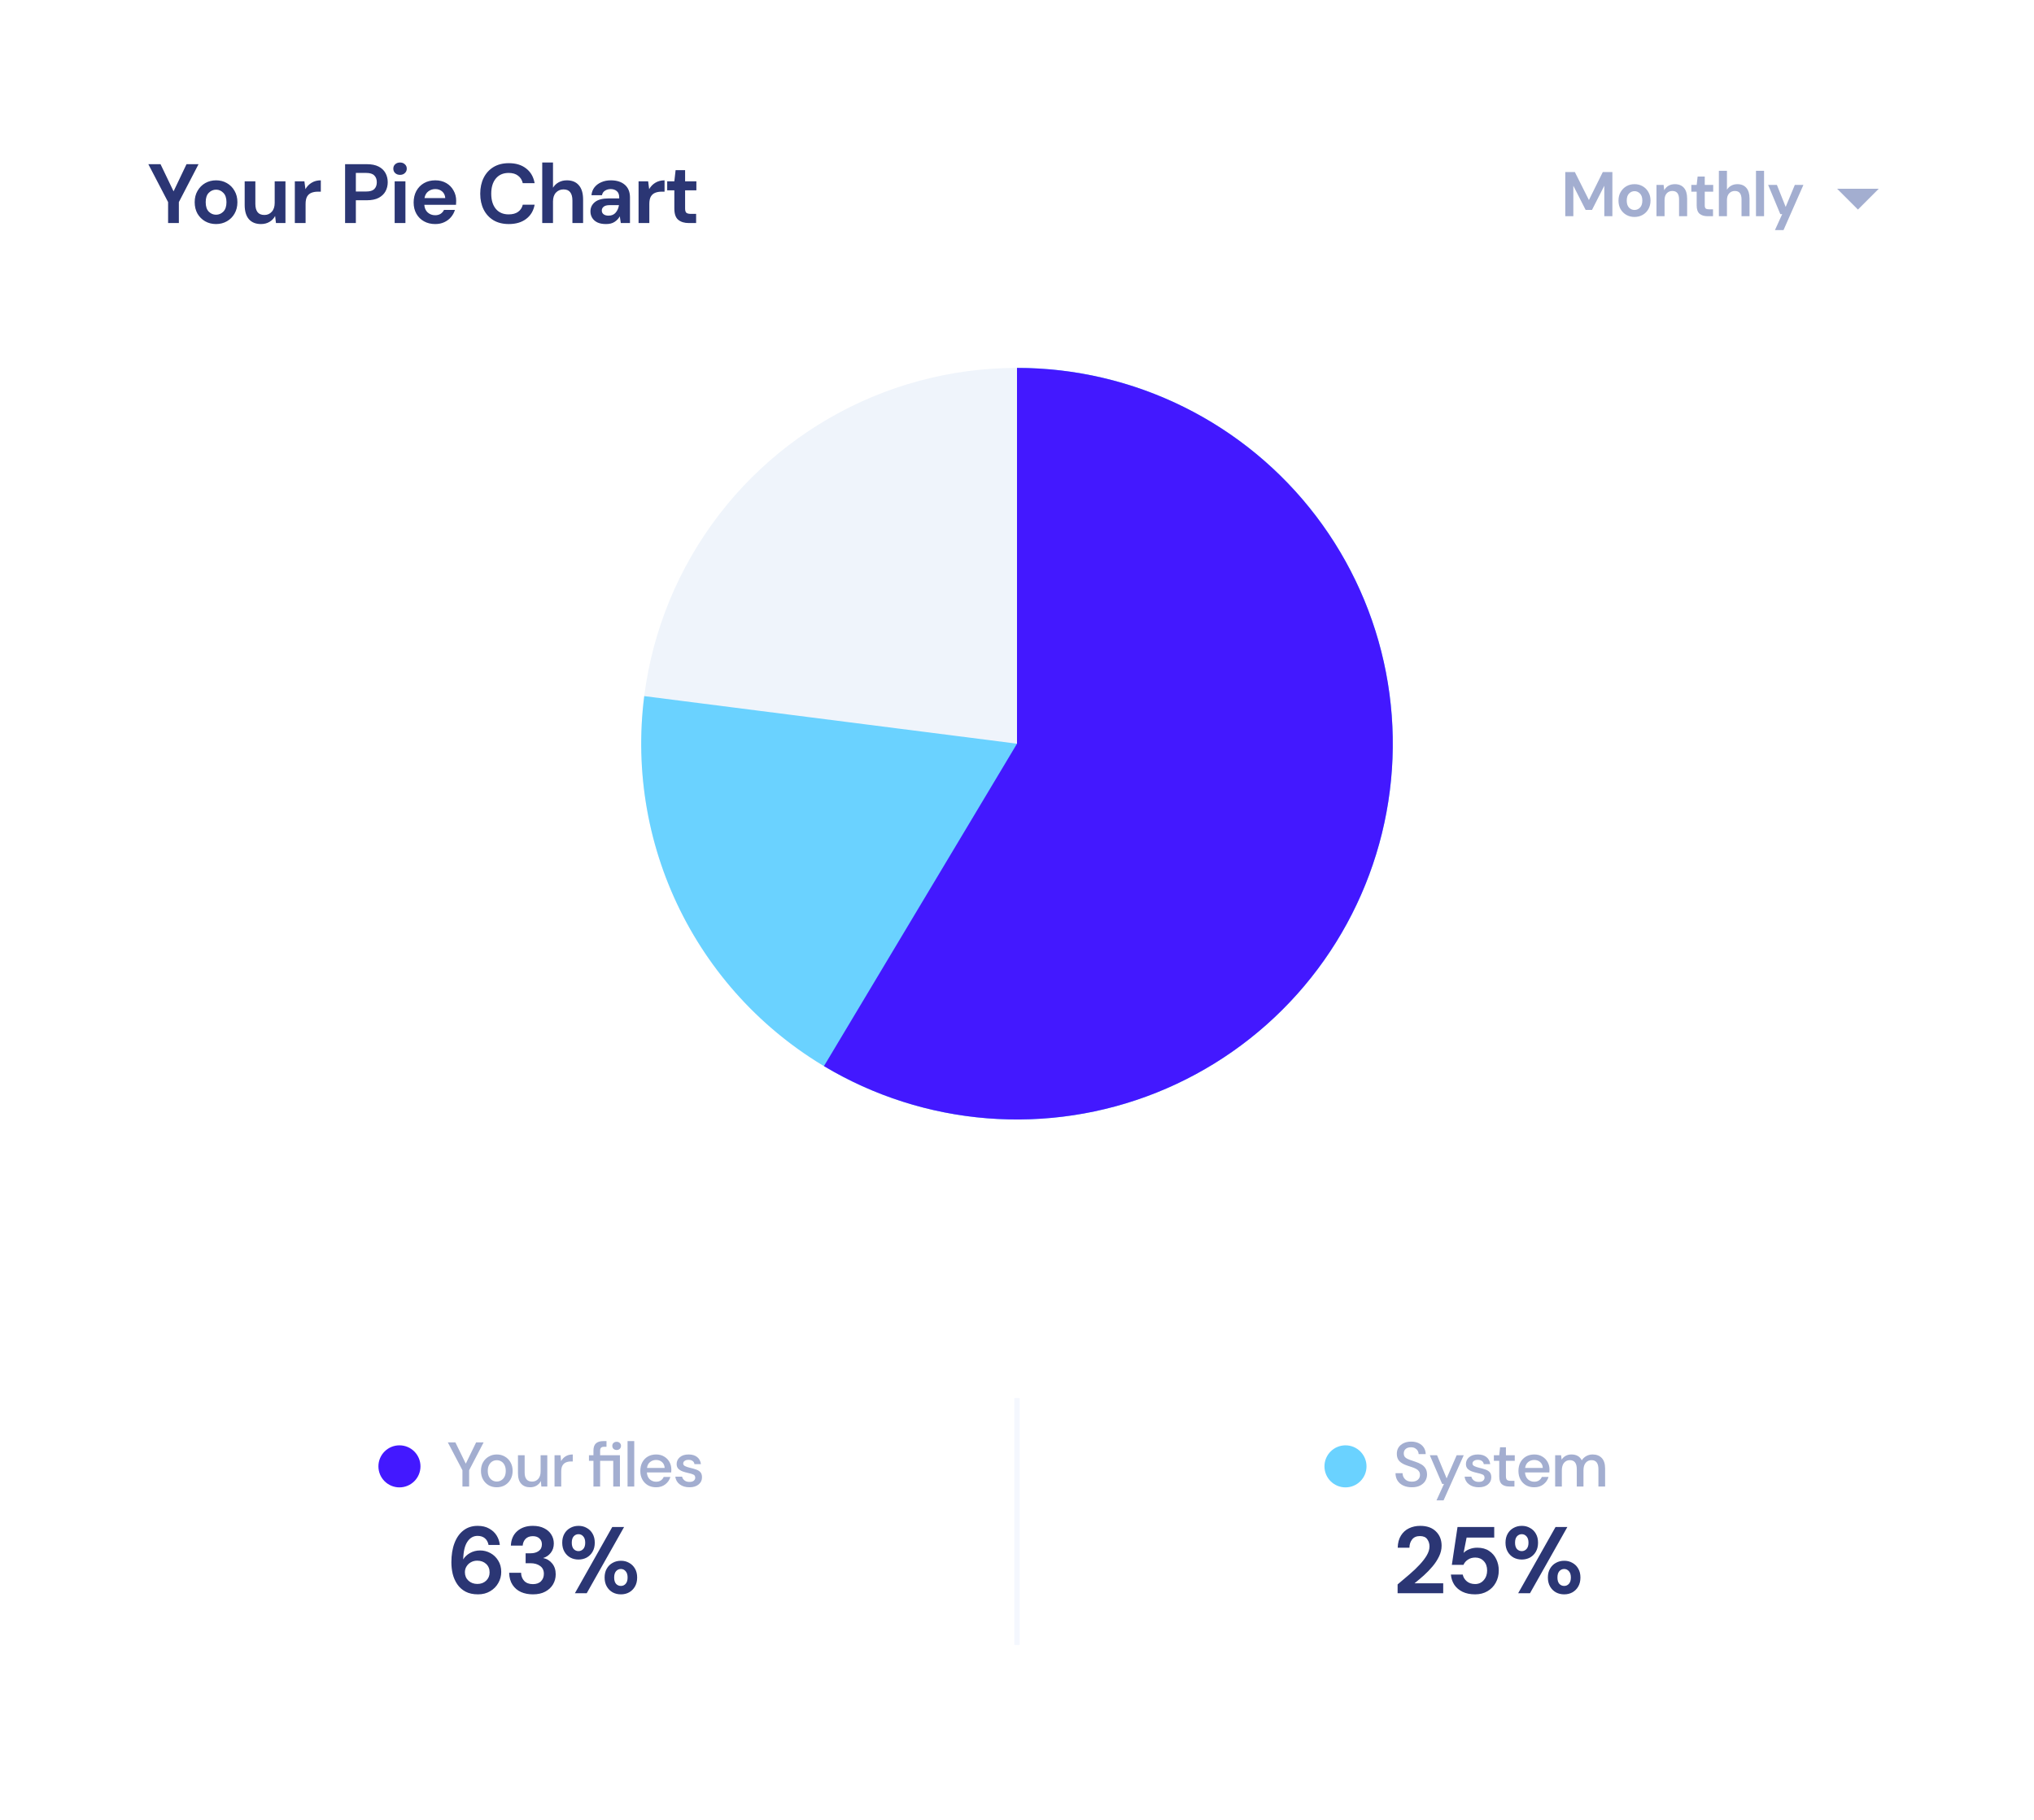 <svg width="219" height="196" viewBox="0 0 219 196" fill="none" xmlns="http://www.w3.org/2000/svg">
<g clip-path="url(#clip0_376_387)">
<rect width="219" height="195.233" rx="11.318" fill="white"/>
<path d="M168.532 23.279V18.525H169.564L171.078 21.54L172.572 18.525H173.604V23.279H172.735V19.999L171.411 22.6H170.725L169.401 19.999V23.279H168.532ZM175.987 23.36C175.661 23.36 175.366 23.286 175.104 23.136C174.846 22.987 174.64 22.781 174.486 22.518C174.336 22.251 174.262 21.943 174.262 21.595C174.262 21.246 174.339 20.941 174.493 20.678C174.646 20.411 174.852 20.203 175.111 20.053C175.373 19.904 175.667 19.829 175.993 19.829C176.315 19.829 176.604 19.904 176.863 20.053C177.125 20.203 177.331 20.411 177.48 20.678C177.634 20.941 177.711 21.246 177.711 21.595C177.711 21.943 177.634 22.251 177.48 22.518C177.331 22.781 177.125 22.987 176.863 23.136C176.6 23.286 176.308 23.36 175.987 23.36ZM175.987 22.607C176.213 22.607 176.41 22.523 176.577 22.355C176.745 22.183 176.829 21.93 176.829 21.595C176.829 21.26 176.745 21.009 176.577 20.841C176.41 20.669 176.215 20.583 175.993 20.583C175.762 20.583 175.563 20.669 175.396 20.841C175.233 21.009 175.151 21.26 175.151 21.595C175.151 21.93 175.233 22.183 175.396 22.355C175.563 22.523 175.76 22.607 175.987 22.607ZM178.353 23.279V19.911H179.12L179.188 20.481C179.292 20.282 179.441 20.123 179.636 20.006C179.835 19.888 180.068 19.829 180.336 19.829C180.752 19.829 181.076 19.96 181.307 20.223C181.538 20.486 181.653 20.87 181.653 21.377V23.279H180.784V21.459C180.784 21.169 180.725 20.947 180.607 20.793C180.489 20.64 180.306 20.562 180.057 20.562C179.813 20.562 179.611 20.648 179.453 20.821C179.299 20.993 179.222 21.233 179.222 21.54V23.279H178.353ZM183.849 23.279C183.496 23.279 183.213 23.193 183 23.021C182.787 22.849 182.681 22.543 182.681 22.104V20.637H182.104V19.911H182.681L182.783 19.008H183.55V19.911H184.46V20.637H183.55V22.111C183.55 22.274 183.584 22.387 183.652 22.45C183.725 22.509 183.847 22.539 184.019 22.539H184.44V23.279H183.849ZM185.071 23.279V18.39H185.94V20.427C186.053 20.241 186.205 20.096 186.395 19.992C186.59 19.884 186.811 19.829 187.06 19.829C187.477 19.829 187.798 19.96 188.025 20.223C188.256 20.486 188.371 20.87 188.371 21.377V23.279H187.509V21.459C187.509 21.169 187.45 20.947 187.332 20.793C187.219 20.64 187.038 20.562 186.789 20.562C186.544 20.562 186.341 20.648 186.178 20.821C186.019 20.993 185.94 21.233 185.94 21.54V23.279H185.071ZM189.066 23.279V18.39H189.936V23.279H189.066ZM191.109 24.773L191.89 23.055H191.686L190.376 19.911H191.319L192.263 22.281L193.248 19.911H194.172L192.032 24.773H191.109Z" fill="#A3AED0"/>
<path d="M202.283 20.325L200.043 22.565L197.803 20.325L202.283 20.325Z" fill="#A3AED0"/>
<path d="M18.099 24.016V21.761L15.972 17.678H17.284L18.688 20.602L20.082 17.678H21.377L19.258 21.761V24.016H18.099ZM23.261 24.124C22.827 24.124 22.434 24.025 22.084 23.826C21.74 23.626 21.466 23.352 21.26 23.002C21.061 22.645 20.962 22.235 20.962 21.77C20.962 21.305 21.064 20.898 21.269 20.548C21.475 20.192 21.749 19.914 22.093 19.715C22.444 19.516 22.836 19.416 23.27 19.416C23.699 19.416 24.085 19.516 24.429 19.715C24.779 19.914 25.054 20.192 25.253 20.548C25.459 20.898 25.561 21.305 25.561 21.77C25.561 22.235 25.459 22.645 25.253 23.002C25.054 23.352 24.779 23.626 24.429 23.826C24.079 24.025 23.69 24.124 23.261 24.124ZM23.261 23.119C23.563 23.119 23.826 23.008 24.049 22.784C24.272 22.555 24.384 22.217 24.384 21.77C24.384 21.323 24.272 20.988 24.049 20.765C23.826 20.536 23.566 20.421 23.27 20.421C22.963 20.421 22.697 20.536 22.474 20.765C22.256 20.988 22.148 21.323 22.148 21.77C22.148 22.217 22.256 22.555 22.474 22.784C22.697 23.008 22.96 23.119 23.261 23.119ZM28.1 24.124C27.539 24.124 27.104 23.949 26.797 23.599C26.495 23.249 26.344 22.736 26.344 22.06V19.525H27.494V21.951C27.494 22.338 27.572 22.633 27.729 22.839C27.886 23.044 28.134 23.146 28.472 23.146C28.791 23.146 29.054 23.032 29.259 22.802C29.471 22.573 29.576 22.253 29.576 21.843V19.525H30.735V24.016H29.712L29.622 23.255C29.483 23.521 29.28 23.732 29.015 23.889C28.755 24.046 28.451 24.124 28.1 24.124ZM31.744 24.016V19.525H32.776L32.885 20.367C33.048 20.077 33.268 19.848 33.546 19.679C33.829 19.504 34.161 19.416 34.542 19.416V20.638H34.216C33.962 20.638 33.736 20.678 33.536 20.756C33.337 20.835 33.18 20.97 33.066 21.163C32.957 21.357 32.903 21.625 32.903 21.969V24.016H31.744ZM37.156 24.016V17.678H39.501C40.008 17.678 40.428 17.762 40.76 17.931C41.092 18.1 41.339 18.333 41.502 18.628C41.665 18.924 41.747 19.256 41.747 19.624C41.747 19.974 41.668 20.297 41.511 20.593C41.354 20.883 41.11 21.118 40.778 21.299C40.446 21.474 40.02 21.562 39.501 21.562H38.315V24.016H37.156ZM38.315 20.62H39.429C39.833 20.62 40.123 20.533 40.298 20.358C40.479 20.177 40.57 19.932 40.57 19.624C40.57 19.31 40.479 19.066 40.298 18.891C40.123 18.71 39.833 18.619 39.429 18.619H38.315V20.62ZM43.072 18.828C42.861 18.828 42.686 18.764 42.547 18.637C42.414 18.511 42.348 18.351 42.348 18.157C42.348 17.964 42.414 17.807 42.547 17.687C42.686 17.56 42.861 17.497 43.072 17.497C43.284 17.497 43.456 17.56 43.589 17.687C43.727 17.807 43.797 17.964 43.797 18.157C43.797 18.351 43.727 18.511 43.589 18.637C43.456 18.764 43.284 18.828 43.072 18.828ZM42.493 24.016V19.525H43.652V24.016H42.493ZM46.862 24.124C46.41 24.124 46.008 24.028 45.658 23.834C45.308 23.641 45.033 23.37 44.834 23.02C44.635 22.67 44.536 22.265 44.536 21.806C44.536 21.342 44.632 20.928 44.825 20.566C45.025 20.204 45.296 19.923 45.64 19.724C45.99 19.519 46.401 19.416 46.872 19.416C47.312 19.416 47.702 19.513 48.04 19.706C48.378 19.899 48.64 20.165 48.827 20.503C49.02 20.835 49.117 21.206 49.117 21.616C49.117 21.683 49.114 21.752 49.108 21.825C49.108 21.897 49.105 21.972 49.099 22.051H45.685C45.71 22.401 45.83 22.676 46.048 22.875C46.271 23.074 46.54 23.174 46.853 23.174C47.089 23.174 47.285 23.122 47.442 23.02C47.605 22.911 47.726 22.772 47.804 22.603H48.981C48.897 22.887 48.755 23.146 48.556 23.382C48.362 23.611 48.121 23.792 47.831 23.925C47.548 24.058 47.225 24.124 46.862 24.124ZM46.872 20.358C46.588 20.358 46.337 20.439 46.12 20.602C45.903 20.759 45.764 21.001 45.704 21.326H47.94C47.922 21.031 47.813 20.795 47.614 20.62C47.415 20.445 47.167 20.358 46.872 20.358ZM54.784 24.124C54.145 24.124 53.595 23.988 53.136 23.717C52.678 23.439 52.325 23.056 52.077 22.567C51.83 22.072 51.706 21.502 51.706 20.856C51.706 20.21 51.83 19.639 52.077 19.144C52.325 18.649 52.678 18.263 53.136 17.985C53.595 17.708 54.145 17.569 54.784 17.569C55.545 17.569 56.167 17.759 56.65 18.139C57.139 18.514 57.443 19.042 57.564 19.724H56.287C56.209 19.38 56.04 19.111 55.78 18.918C55.527 18.719 55.189 18.619 54.766 18.619C54.181 18.619 53.722 18.819 53.39 19.217C53.058 19.615 52.892 20.162 52.892 20.856C52.892 21.55 53.058 22.096 53.39 22.494C53.722 22.887 54.181 23.083 54.766 23.083C55.189 23.083 55.527 22.992 55.78 22.811C56.04 22.624 56.209 22.368 56.287 22.042H57.564C57.443 22.694 57.139 23.204 56.65 23.572C56.167 23.94 55.545 24.124 54.784 24.124ZM58.382 24.016V17.497H59.541V20.213C59.692 19.965 59.894 19.772 60.147 19.633C60.407 19.488 60.703 19.416 61.035 19.416C61.59 19.416 62.019 19.591 62.32 19.941C62.628 20.291 62.782 20.804 62.782 21.48V24.016H61.632V21.589C61.632 21.203 61.554 20.907 61.397 20.702C61.246 20.497 61.004 20.394 60.672 20.394C60.346 20.394 60.075 20.509 59.858 20.738C59.646 20.967 59.541 21.287 59.541 21.698V24.016H58.382ZM65.257 24.124C64.871 24.124 64.554 24.064 64.307 23.943C64.059 23.816 63.875 23.65 63.755 23.445C63.634 23.24 63.573 23.014 63.573 22.766C63.573 22.35 63.736 22.012 64.062 21.752C64.388 21.492 64.877 21.363 65.529 21.363H66.67V21.254C66.67 20.946 66.582 20.72 66.407 20.575C66.232 20.43 66.015 20.358 65.755 20.358C65.52 20.358 65.315 20.415 65.14 20.53C64.965 20.638 64.856 20.801 64.814 21.019H63.682C63.712 20.693 63.821 20.409 64.008 20.168C64.201 19.926 64.449 19.742 64.751 19.615C65.052 19.483 65.39 19.416 65.765 19.416C66.404 19.416 66.908 19.576 67.277 19.896C67.645 20.216 67.829 20.669 67.829 21.254V24.016H66.842L66.733 23.291C66.601 23.533 66.413 23.732 66.172 23.889C65.937 24.046 65.632 24.124 65.257 24.124ZM65.52 23.219C65.852 23.219 66.109 23.11 66.29 22.893C66.477 22.676 66.594 22.407 66.643 22.087H65.656C65.348 22.087 65.128 22.144 64.995 22.259C64.862 22.368 64.796 22.504 64.796 22.666C64.796 22.842 64.862 22.977 64.995 23.074C65.128 23.171 65.303 23.219 65.52 23.219ZM68.754 24.016V19.525H69.786L69.895 20.367C70.058 20.077 70.278 19.848 70.556 19.679C70.839 19.504 71.171 19.416 71.552 19.416V20.638H71.226C70.972 20.638 70.746 20.678 70.547 20.756C70.347 20.835 70.19 20.97 70.076 21.163C69.967 21.357 69.913 21.625 69.913 21.969V24.016H68.754ZM74.164 24.016C73.693 24.016 73.316 23.901 73.032 23.672C72.748 23.442 72.606 23.035 72.606 22.449V20.494H71.837V19.525H72.606L72.742 18.32H73.765V19.525H74.978V20.494H73.765V22.458C73.765 22.676 73.811 22.826 73.901 22.911C73.998 22.989 74.161 23.029 74.39 23.029H74.951V24.016H74.164Z" fill="#2B3674"/>
<circle cx="109.5" cy="80.074" r="40.461" transform="rotate(-90 109.5 80.074)" fill="#EFF4FB"/>
<path d="M109.5 39.613C117.721 39.613 125.747 42.117 132.51 46.793C139.272 51.468 144.45 58.093 147.354 65.784C150.257 73.476 150.749 81.869 148.763 89.847C146.777 97.825 142.408 105.009 136.237 110.442C130.067 115.875 122.388 119.299 114.223 120.259C106.058 121.218 97.794 119.668 90.532 115.814C83.27 111.96 77.354 105.985 73.573 98.685C69.791 91.385 68.323 83.106 69.364 74.951L109.5 80.074L109.5 39.613Z" fill="#6AD2FF"/>
<path d="M109.5 39.613C115.733 39.613 121.882 41.053 127.467 43.821C133.052 46.589 137.922 50.61 141.697 55.57C145.472 60.531 148.05 66.296 149.23 72.417C150.409 78.538 150.159 84.848 148.498 90.856C146.837 96.864 143.81 102.407 139.654 107.053C135.498 111.698 130.324 115.32 124.537 117.637C118.75 119.954 112.506 120.902 106.293 120.408C100.079 119.914 94.063 117.991 88.715 114.789L109.5 80.074L109.5 39.613Z" fill="#4318FF"/>
<g filter="url(#filter0_d_376_387)">
<rect x="18.108" y="132.418" width="182.783" height="42.442" rx="8.488" fill="white"/>
<line x1="109.5" y1="166.938" x2="109.5" y2="140.341" stroke="#F4F7FE" stroke-width="0.566"/>
<path d="M49.791 149.868V148.116L48.216 145.115H49.031L50.151 147.41L51.265 145.115H52.073L50.511 148.116V149.868H49.791ZM53.483 149.95C53.162 149.95 52.872 149.877 52.614 149.732C52.361 149.583 52.159 149.377 52.01 149.114C51.86 148.847 51.786 148.537 51.786 148.184C51.786 147.831 51.86 147.523 52.01 147.261C52.164 146.993 52.37 146.787 52.628 146.643C52.886 146.493 53.173 146.418 53.49 146.418C53.812 146.418 54.099 146.493 54.353 146.643C54.611 146.787 54.814 146.993 54.964 147.261C55.118 147.523 55.195 147.831 55.195 148.184C55.195 148.537 55.118 148.847 54.964 149.114C54.814 149.377 54.611 149.583 54.353 149.732C54.094 149.877 53.805 149.95 53.483 149.95ZM53.483 149.332C53.655 149.332 53.814 149.289 53.959 149.203C54.108 149.117 54.228 148.99 54.319 148.822C54.409 148.65 54.455 148.438 54.455 148.184C54.455 147.931 54.409 147.72 54.319 147.553C54.233 147.381 54.115 147.251 53.965 147.165C53.821 147.079 53.662 147.036 53.49 147.036C53.318 147.036 53.157 147.079 53.008 147.165C52.863 147.251 52.745 147.381 52.655 147.553C52.564 147.72 52.519 147.931 52.519 148.184C52.519 148.438 52.564 148.65 52.655 148.822C52.745 148.99 52.863 149.117 53.008 149.203C53.153 149.289 53.311 149.332 53.483 149.332ZM57.08 149.95C56.672 149.95 56.351 149.823 56.116 149.569C55.885 149.316 55.769 148.938 55.769 148.435V146.5H56.489V148.361C56.489 149.013 56.756 149.338 57.291 149.338C57.558 149.338 57.777 149.243 57.949 149.053C58.121 148.863 58.207 148.592 58.207 148.238V146.5H58.927V149.868H58.289L58.234 149.277C58.13 149.486 57.976 149.651 57.773 149.773C57.573 149.891 57.343 149.95 57.08 149.95ZM59.707 149.868V146.5H60.352L60.413 147.138C60.531 146.916 60.694 146.742 60.902 146.615C61.115 146.484 61.371 146.418 61.669 146.418V147.172H61.472C61.273 147.172 61.094 147.206 60.936 147.274C60.782 147.337 60.658 147.448 60.562 147.607C60.472 147.761 60.427 147.976 60.427 148.252V149.868H59.707ZM63.896 149.868V147.104H63.413V146.5H63.896V146.011C63.896 145.644 63.986 145.382 64.167 145.223C64.353 145.06 64.613 144.979 64.948 144.979H65.301V145.59H65.057C64.898 145.59 64.785 145.624 64.717 145.692C64.649 145.755 64.615 145.864 64.615 146.018V146.5H66.748V149.868H66.028V147.104H64.615V149.868H63.896ZM66.395 145.936C66.259 145.936 66.146 145.896 66.055 145.814C65.969 145.728 65.926 145.619 65.926 145.488C65.926 145.361 65.969 145.257 66.055 145.176C66.146 145.094 66.259 145.054 66.395 145.054C66.53 145.054 66.641 145.094 66.727 145.176C66.818 145.257 66.863 145.361 66.863 145.488C66.863 145.619 66.818 145.728 66.727 145.814C66.641 145.896 66.53 145.936 66.395 145.936ZM67.569 149.868V144.979H68.289V149.868H67.569ZM70.64 149.95C70.309 149.95 70.015 149.877 69.757 149.732C69.504 149.583 69.305 149.377 69.16 149.114C69.015 148.852 68.942 148.546 68.942 148.198C68.942 147.845 69.013 147.534 69.153 147.267C69.298 147 69.497 146.792 69.75 146.643C70.008 146.493 70.307 146.418 70.647 146.418C70.977 146.418 71.265 146.493 71.509 146.643C71.754 146.787 71.944 146.982 72.08 147.227C72.215 147.471 72.283 147.74 72.283 148.035C72.283 148.08 72.281 148.13 72.276 148.184C72.276 148.234 72.274 148.29 72.27 148.354H69.648C69.671 148.68 69.778 148.929 69.968 149.101C70.162 149.268 70.386 149.352 70.64 149.352C70.844 149.352 71.013 149.307 71.149 149.216C71.29 149.121 71.394 148.994 71.462 148.836H72.181C72.091 149.153 71.91 149.418 71.638 149.63C71.371 149.843 71.038 149.95 70.64 149.95ZM70.64 147.009C70.4 147.009 70.187 147.082 70.002 147.227C69.816 147.367 69.703 147.58 69.662 147.865H71.564C71.55 147.602 71.457 147.394 71.285 147.24C71.113 147.086 70.898 147.009 70.64 147.009ZM74.239 149.95C73.813 149.95 73.463 149.846 73.186 149.637C72.91 149.429 72.752 149.153 72.711 148.809H73.438C73.474 148.963 73.56 149.096 73.696 149.209C73.832 149.318 74.01 149.372 74.232 149.372C74.449 149.372 74.608 149.327 74.707 149.237C74.807 149.146 74.857 149.042 74.857 148.924C74.857 148.752 74.787 148.637 74.646 148.578C74.511 148.515 74.32 148.458 74.076 148.408C73.886 148.367 73.696 148.313 73.505 148.245C73.32 148.177 73.164 148.082 73.037 147.96C72.915 147.833 72.854 147.663 72.854 147.451C72.854 147.156 72.967 146.912 73.193 146.717C73.419 146.518 73.736 146.418 74.144 146.418C74.52 146.418 74.823 146.509 75.054 146.69C75.289 146.871 75.427 147.127 75.468 147.457H74.775C74.753 147.313 74.685 147.199 74.572 147.118C74.463 147.036 74.316 146.996 74.13 146.996C73.949 146.996 73.809 147.034 73.709 147.111C73.61 147.184 73.56 147.279 73.56 147.396C73.56 147.514 73.628 147.607 73.764 147.675C73.904 147.743 74.087 147.804 74.314 147.858C74.54 147.908 74.748 147.967 74.938 148.035C75.133 148.098 75.289 148.193 75.407 148.32C75.525 148.447 75.584 148.632 75.584 148.877C75.588 149.185 75.468 149.44 75.224 149.644C74.984 149.848 74.655 149.95 74.239 149.95Z" fill="#A3AED0"/>
<path d="M51.472 161.479C50.936 161.479 50.484 161.381 50.117 161.184C49.751 160.987 49.455 160.722 49.231 160.389C49.007 160.057 48.844 159.686 48.742 159.279C48.647 158.872 48.6 158.454 48.6 158.026C48.6 157.232 48.712 156.542 48.936 155.958C49.16 155.368 49.483 154.913 49.904 154.593C50.325 154.267 50.834 154.104 51.431 154.104C51.92 154.104 52.335 154.203 52.674 154.4C53.02 154.59 53.289 154.841 53.479 155.154C53.669 155.466 53.781 155.802 53.815 156.162H52.603C52.542 155.85 52.409 155.609 52.206 155.439C52.002 155.269 51.74 155.184 51.421 155.184C50.966 155.184 50.6 155.395 50.321 155.816C50.043 156.23 49.893 156.865 49.873 157.721C50.036 157.442 50.28 157.211 50.606 157.028C50.932 156.845 51.296 156.753 51.696 156.753C52.09 156.753 52.46 156.848 52.806 157.038C53.153 157.228 53.431 157.496 53.642 157.843C53.859 158.189 53.968 158.597 53.968 159.065C53.968 159.493 53.862 159.89 53.652 160.257C53.448 160.624 53.156 160.919 52.776 161.143C52.403 161.367 51.968 161.479 51.472 161.479ZM51.401 160.359C51.781 160.359 52.093 160.243 52.338 160.012C52.589 159.775 52.715 159.476 52.715 159.116C52.715 158.736 52.589 158.43 52.338 158.199C52.087 157.968 51.768 157.853 51.38 157.853C51.129 157.853 50.902 157.911 50.698 158.026C50.501 158.135 50.345 158.284 50.23 158.474C50.114 158.658 50.056 158.865 50.056 159.096C50.056 159.462 50.182 159.765 50.433 160.002C50.691 160.24 51.014 160.359 51.401 160.359ZM57.378 161.479C56.909 161.479 56.485 161.398 56.105 161.235C55.724 161.065 55.419 160.807 55.188 160.461C54.957 160.114 54.835 159.68 54.821 159.157H56.105C56.111 159.503 56.224 159.795 56.441 160.033C56.665 160.264 56.977 160.379 57.378 160.379C57.758 160.379 58.05 160.274 58.254 160.063C58.458 159.853 58.559 159.588 58.559 159.269C58.559 158.895 58.424 158.613 58.152 158.423C57.887 158.226 57.544 158.128 57.123 158.128H56.594V157.058H57.133C57.48 157.058 57.768 156.977 57.999 156.814C58.23 156.651 58.346 156.41 58.346 156.091C58.346 155.826 58.257 155.615 58.081 155.459C57.911 155.296 57.673 155.215 57.368 155.215C57.035 155.215 56.774 155.313 56.583 155.51C56.4 155.707 56.298 155.948 56.278 156.233H55.005C55.032 155.575 55.259 155.055 55.687 154.675C56.122 154.295 56.682 154.104 57.368 154.104C57.857 154.104 58.267 154.193 58.6 154.369C58.94 154.539 59.194 154.767 59.364 155.052C59.541 155.337 59.629 155.653 59.629 155.999C59.629 156.4 59.517 156.739 59.293 157.018C59.076 157.289 58.804 157.473 58.478 157.568C58.879 157.649 59.205 157.846 59.456 158.159C59.707 158.464 59.833 158.851 59.833 159.32C59.833 159.714 59.738 160.073 59.548 160.399C59.357 160.725 59.079 160.987 58.712 161.184C58.352 161.381 57.908 161.479 57.378 161.479ZM62.287 157.731C61.961 157.731 61.665 157.659 61.401 157.517C61.136 157.367 60.925 157.157 60.769 156.885C60.613 156.614 60.535 156.291 60.535 155.918C60.535 155.544 60.613 155.222 60.769 154.95C60.925 154.678 61.136 154.471 61.401 154.329C61.665 154.179 61.964 154.104 62.297 154.104C62.623 154.104 62.915 154.179 63.173 154.329C63.438 154.471 63.648 154.678 63.804 154.95C63.961 155.222 64.039 155.544 64.039 155.918C64.039 156.291 63.961 156.614 63.804 156.885C63.648 157.157 63.438 157.367 63.173 157.517C62.908 157.659 62.613 157.731 62.287 157.731ZM61.9 161.357L65.923 154.227H67.196L63.173 161.357H61.9ZM62.287 156.824C62.484 156.824 62.653 156.749 62.796 156.6C62.939 156.444 63.01 156.216 63.01 155.918C63.01 155.619 62.939 155.391 62.796 155.235C62.66 155.079 62.49 155.001 62.287 155.001C62.083 155.001 61.91 155.079 61.767 155.235C61.631 155.391 61.563 155.619 61.563 155.918C61.563 156.216 61.631 156.444 61.767 156.6C61.91 156.749 62.083 156.824 62.287 156.824ZM66.85 161.479C66.524 161.479 66.229 161.408 65.964 161.265C65.699 161.116 65.489 160.905 65.332 160.634C65.176 160.362 65.098 160.04 65.098 159.666C65.098 159.293 65.176 158.973 65.332 158.709C65.489 158.437 65.699 158.23 65.964 158.087C66.229 157.938 66.528 157.863 66.86 157.863C67.186 157.863 67.478 157.938 67.736 158.087C68.001 158.23 68.212 158.437 68.368 158.709C68.524 158.973 68.602 159.293 68.602 159.666C68.602 160.04 68.524 160.362 68.368 160.634C68.212 160.905 68.001 161.116 67.736 161.265C67.478 161.408 67.183 161.479 66.85 161.479ZM66.85 160.573C67.054 160.573 67.224 160.498 67.359 160.349C67.502 160.192 67.573 159.965 67.573 159.666C67.573 159.367 67.502 159.14 67.359 158.984C67.224 158.827 67.054 158.749 66.85 158.749C66.646 158.749 66.473 158.827 66.331 158.984C66.195 159.14 66.127 159.367 66.127 159.666C66.127 159.965 66.195 160.192 66.331 160.349C66.473 160.498 66.646 160.573 66.85 160.573Z" fill="#2B3674"/>
<circle cx="43.008" cy="147.698" r="2.264" fill="#4318FF"/>
<path d="M152.012 149.95C151.663 149.95 151.358 149.889 151.095 149.766C150.832 149.644 150.626 149.47 150.477 149.243C150.332 149.017 150.257 148.748 150.253 148.435H151.013C151.018 148.689 151.106 148.904 151.278 149.08C151.45 149.257 151.693 149.345 152.005 149.345C152.281 149.345 152.496 149.28 152.65 149.148C152.809 149.013 152.888 148.841 152.888 148.632C152.888 148.465 152.849 148.329 152.772 148.225C152.7 148.121 152.598 148.035 152.467 147.967C152.34 147.899 152.193 147.838 152.025 147.783C151.858 147.729 151.681 147.67 151.496 147.607C151.129 147.485 150.853 147.326 150.667 147.132C150.486 146.937 150.396 146.681 150.396 146.364C150.391 146.097 150.452 145.864 150.579 145.665C150.71 145.466 150.891 145.312 151.122 145.203C151.358 145.09 151.631 145.033 151.944 145.033C152.252 145.033 152.521 145.09 152.752 145.203C152.987 145.316 153.171 145.475 153.302 145.678C153.433 145.877 153.501 146.111 153.506 146.378H152.745C152.745 146.256 152.713 146.14 152.65 146.031C152.587 145.918 152.494 145.825 152.372 145.753C152.249 145.681 152.1 145.644 151.923 145.644C151.697 145.64 151.509 145.696 151.36 145.814C151.215 145.932 151.143 146.095 151.143 146.303C151.143 146.489 151.197 146.631 151.305 146.731C151.414 146.83 151.564 146.914 151.754 146.982C151.944 147.045 152.161 147.12 152.406 147.206C152.641 147.283 152.852 147.376 153.037 147.485C153.223 147.593 153.37 147.736 153.479 147.912C153.592 148.089 153.648 148.313 153.648 148.585C153.648 148.825 153.587 149.049 153.465 149.257C153.343 149.461 153.159 149.628 152.915 149.76C152.67 149.886 152.369 149.95 152.012 149.95ZM154.666 151.362L155.474 149.59H155.277L153.946 146.5H154.727L155.759 148.992L156.839 146.5H157.6L155.427 151.362H154.666ZM159.221 149.95C158.796 149.95 158.445 149.846 158.169 149.637C157.893 149.429 157.734 149.153 157.693 148.809H158.42C158.456 148.963 158.542 149.096 158.678 149.209C158.814 149.318 158.993 149.372 159.214 149.372C159.432 149.372 159.59 149.327 159.69 149.237C159.789 149.146 159.839 149.042 159.839 148.924C159.839 148.752 159.769 148.637 159.629 148.578C159.493 148.515 159.303 148.458 159.058 148.408C158.868 148.367 158.678 148.313 158.488 148.245C158.302 148.177 158.146 148.082 158.019 147.96C157.897 147.833 157.836 147.663 157.836 147.451C157.836 147.156 157.949 146.912 158.175 146.717C158.402 146.518 158.719 146.418 159.126 146.418C159.502 146.418 159.805 146.509 160.036 146.69C160.272 146.871 160.41 147.127 160.45 147.457H159.758C159.735 147.313 159.667 147.199 159.554 147.118C159.445 147.036 159.298 146.996 159.113 146.996C158.931 146.996 158.791 147.034 158.692 147.111C158.592 147.184 158.542 147.279 158.542 147.396C158.542 147.514 158.61 147.607 158.746 147.675C158.886 147.743 159.07 147.804 159.296 147.858C159.522 147.908 159.731 147.967 159.921 148.035C160.115 148.098 160.272 148.193 160.389 148.32C160.507 148.447 160.566 148.632 160.566 148.877C160.57 149.185 160.45 149.44 160.206 149.644C159.966 149.848 159.638 149.95 159.221 149.95ZM162.502 149.868C162.172 149.868 161.909 149.789 161.715 149.63C161.52 149.468 161.423 149.18 161.423 148.768V147.104H160.845V146.5H161.423L161.511 145.644H162.142V146.5H163.093V147.104H162.142V148.768C162.142 148.954 162.181 149.083 162.258 149.155C162.339 149.223 162.477 149.257 162.672 149.257H163.059V149.868H162.502ZM165.189 149.95C164.858 149.95 164.564 149.877 164.306 149.732C164.052 149.583 163.853 149.377 163.708 149.114C163.563 148.852 163.491 148.546 163.491 148.198C163.491 147.845 163.561 147.534 163.701 147.267C163.846 147 164.046 146.792 164.299 146.643C164.557 146.493 164.856 146.418 165.195 146.418C165.526 146.418 165.813 146.493 166.058 146.643C166.302 146.787 166.492 146.982 166.628 147.227C166.764 147.471 166.832 147.74 166.832 148.035C166.832 148.08 166.83 148.13 166.825 148.184C166.825 148.234 166.823 148.29 166.818 148.354H164.197C164.22 148.68 164.326 148.929 164.516 149.101C164.711 149.268 164.935 149.352 165.189 149.352C165.392 149.352 165.562 149.307 165.698 149.216C165.838 149.121 165.942 148.994 166.01 148.836H166.73C166.64 149.153 166.459 149.418 166.187 149.63C165.92 149.843 165.587 149.95 165.189 149.95ZM165.189 147.009C164.949 147.009 164.736 147.082 164.55 147.227C164.365 147.367 164.252 147.58 164.211 147.865H166.112C166.099 147.602 166.006 147.394 165.834 147.24C165.662 147.086 165.447 147.009 165.189 147.009ZM167.443 149.868V146.5H168.081L168.142 146.975C168.251 146.803 168.394 146.667 168.57 146.568C168.751 146.468 168.96 146.418 169.195 146.418C169.729 146.418 170.1 146.629 170.309 147.05C170.431 146.855 170.594 146.701 170.798 146.588C171.006 146.475 171.23 146.418 171.47 146.418C171.891 146.418 172.221 146.545 172.461 146.799C172.701 147.052 172.821 147.43 172.821 147.933V149.868H172.101V148.008C172.101 147.356 171.852 147.03 171.354 147.03C171.101 147.03 170.893 147.125 170.73 147.315C170.571 147.505 170.492 147.777 170.492 148.13V149.868H169.772V148.008C169.772 147.356 169.521 147.03 169.018 147.03C168.77 147.03 168.564 147.125 168.401 147.315C168.242 147.505 168.163 147.777 168.163 148.13V149.868H167.443Z" fill="#A3AED0"/>
<path d="M150.48 161.357V160.41C150.915 160.05 151.336 159.693 151.743 159.34C152.158 158.987 152.524 158.637 152.844 158.291C153.17 157.945 153.428 157.608 153.618 157.283C153.815 156.95 153.913 156.627 153.913 156.315C153.913 156.023 153.832 155.765 153.669 155.541C153.512 155.317 153.251 155.205 152.884 155.205C152.511 155.205 152.229 155.327 152.039 155.571C151.849 155.816 151.754 156.111 151.754 156.457H150.491C150.504 155.935 150.62 155.5 150.837 155.154C151.054 154.801 151.343 154.539 151.703 154.369C152.063 154.193 152.467 154.104 152.915 154.104C153.641 154.104 154.205 154.305 154.606 154.705C155.013 155.099 155.217 155.612 155.217 156.244C155.217 156.637 155.125 157.021 154.942 157.395C154.765 157.768 154.531 158.128 154.239 158.474C153.947 158.821 153.631 159.147 153.292 159.452C152.952 159.751 152.623 160.029 152.304 160.287H155.39V161.357H150.48ZM158.826 161.479C158.303 161.479 157.851 161.387 157.471 161.204C157.098 161.021 156.802 160.77 156.585 160.45C156.374 160.124 156.252 159.758 156.218 159.35H157.491C157.552 159.642 157.702 159.887 157.94 160.084C158.177 160.274 158.473 160.369 158.826 160.369C159.206 160.369 159.515 160.23 159.753 159.951C159.997 159.673 160.119 159.327 160.119 158.912C160.119 158.484 159.997 158.145 159.753 157.894C159.515 157.642 159.213 157.517 158.846 157.517C158.541 157.517 158.276 157.591 158.052 157.741C157.828 157.89 157.668 158.077 157.573 158.301H156.32L156.931 154.227H160.883V155.368H157.909L157.583 157.018C157.732 156.855 157.936 156.722 158.194 156.62C158.452 156.512 158.741 156.457 159.06 156.457C159.569 156.457 159.994 156.573 160.333 156.804C160.673 157.028 160.931 157.327 161.107 157.7C161.284 158.067 161.372 158.467 161.372 158.902C161.372 159.398 161.264 159.839 161.046 160.226C160.836 160.613 160.537 160.919 160.15 161.143C159.77 161.367 159.328 161.479 158.826 161.479ZM163.849 157.731C163.523 157.731 163.227 157.659 162.962 157.517C162.698 157.367 162.487 157.157 162.331 156.885C162.175 156.614 162.097 156.291 162.097 155.918C162.097 155.544 162.175 155.222 162.331 154.95C162.487 154.678 162.698 154.471 162.962 154.329C163.227 154.179 163.526 154.104 163.859 154.104C164.185 154.104 164.477 154.179 164.735 154.329C165 154.471 165.21 154.678 165.366 154.95C165.523 155.222 165.601 155.544 165.601 155.918C165.601 156.291 165.523 156.614 165.366 156.885C165.21 157.157 165 157.367 164.735 157.517C164.47 157.659 164.175 157.731 163.849 157.731ZM163.462 161.357L167.485 154.227H168.758L164.735 161.357H163.462ZM163.849 156.824C164.046 156.824 164.215 156.749 164.358 156.6C164.501 156.444 164.572 156.216 164.572 155.918C164.572 155.619 164.501 155.391 164.358 155.235C164.222 155.079 164.052 155.001 163.849 155.001C163.645 155.001 163.472 155.079 163.329 155.235C163.193 155.391 163.125 155.619 163.125 155.918C163.125 156.216 163.193 156.444 163.329 156.6C163.472 156.749 163.645 156.824 163.849 156.824ZM168.412 161.479C168.086 161.479 167.791 161.408 167.526 161.265C167.261 161.116 167.05 160.905 166.894 160.634C166.738 160.362 166.66 160.04 166.66 159.666C166.66 159.293 166.738 158.973 166.894 158.709C167.05 158.437 167.261 158.23 167.526 158.087C167.791 157.938 168.089 157.863 168.422 157.863C168.748 157.863 169.04 157.938 169.298 158.087C169.563 158.23 169.774 158.437 169.93 158.709C170.086 158.973 170.164 159.293 170.164 159.666C170.164 160.04 170.086 160.362 169.93 160.634C169.774 160.905 169.563 161.116 169.298 161.265C169.04 161.408 168.745 161.479 168.412 161.479ZM168.412 160.573C168.616 160.573 168.785 160.498 168.921 160.349C169.064 160.192 169.135 159.965 169.135 159.666C169.135 159.367 169.064 159.14 168.921 158.984C168.785 158.827 168.616 158.749 168.412 158.749C168.208 158.749 168.035 158.827 167.893 158.984C167.757 159.14 167.689 159.367 167.689 159.666C167.689 159.965 167.757 160.192 167.893 160.349C168.035 160.498 168.208 160.573 168.412 160.573Z" fill="#2B3674"/>
<circle cx="144.868" cy="147.698" r="2.264" fill="#6AD2FF"/>
</g>
</g>
<defs>
<filter id="filter0_d_376_387" x="-4.527" y="119.969" width="228.054" height="87.713" filterUnits="userSpaceOnUse" color-interpolation-filters="sRGB">
<feFlood flood-opacity="0" result="BackgroundImageFix"/>
<feColorMatrix in="SourceAlpha" type="matrix" values="0 0 0 0 0 0 0 0 0 0 0 0 0 0 0 0 0 0 127 0" result="hardAlpha"/>
<feOffset dy="10.186"/>
<feGaussianBlur stdDeviation="11.318"/>
<feColorMatrix type="matrix" values="0 0 0 0 0.439 0 0 0 0 0.565 0 0 0 0 0.69 0 0 0 0.12 0"/>
<feBlend mode="normal" in2="BackgroundImageFix" result="effect1_dropShadow_376_387"/>
<feBlend mode="normal" in="SourceGraphic" in2="effect1_dropShadow_376_387" result="shape"/>
</filter>
<clipPath id="clip0_376_387">
<rect width="219" height="195.233" rx="11.318" fill="white"/>
</clipPath>
</defs>
</svg>
